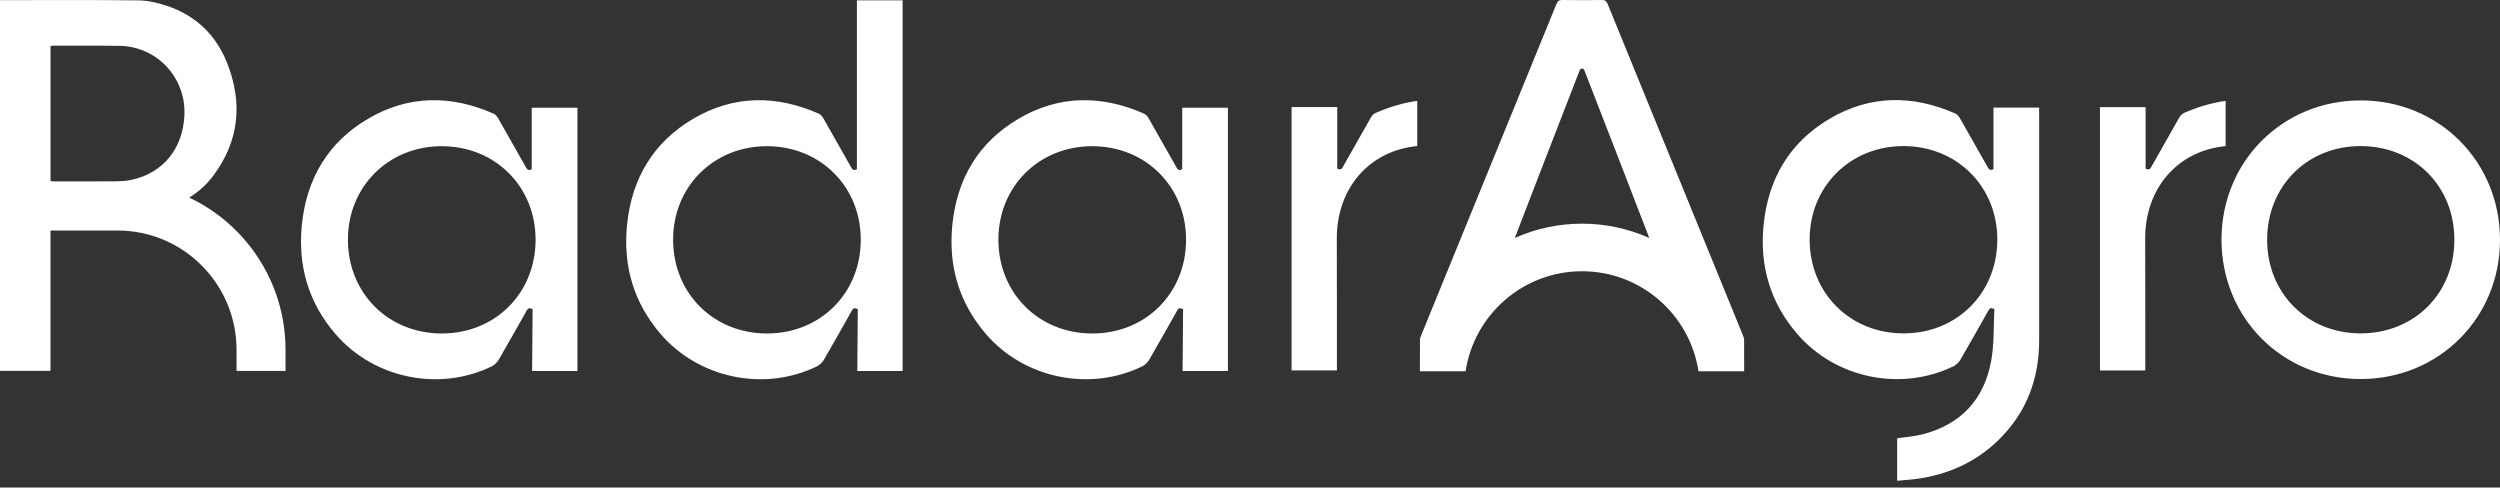 <svg width="200" height="39" viewBox="0 0 200 39" fill="none" xmlns="http://www.w3.org/2000/svg">
<rect x="0" y="0" width="200" height="39" fill="#333333" stroke="none"/>
<path id="marca" d="M110.039 9.04C111.155 8.549 112.272 8.223 113.38 8.07V11.684C109.494 12.063 106.924 15.106 106.944 19.108C106.948 19.831 106.953 24.825 106.953 24.825V29.632H103.327C103.327 29.632 103.327 8.718 103.327 8.567H106.979V13.488C107.018 13.506 107.053 13.521 107.084 13.532C107.154 13.561 107.213 13.554 107.259 13.537C107.359 13.497 107.41 13.39 107.41 13.39L107.501 13.228L107.74 12.807C107.74 12.807 109.02 10.537 109.669 9.405C109.754 9.259 109.89 9.103 110.039 9.038V9.04ZM178.05 11.687V8.072C176.942 8.225 175.827 8.552 174.709 9.042C174.56 9.108 174.422 9.263 174.339 9.41C173.69 10.542 172.41 12.812 172.41 12.812L172.171 13.232L172.08 13.394C172.08 13.394 172.029 13.499 171.929 13.541C171.881 13.561 171.824 13.565 171.754 13.537C171.723 13.526 171.688 13.51 171.649 13.493V8.571H167.997C167.997 8.722 167.997 29.637 167.997 29.637H171.623V24.829C171.623 24.829 171.618 19.835 171.614 19.113C171.594 15.111 174.164 12.065 178.05 11.689V11.687ZM98.233 8.615C98.233 8.766 98.233 29.68 98.233 29.68H94.608L94.647 24.735C94.299 24.551 94.223 24.754 94.131 24.919C93.403 26.204 92.684 27.495 91.939 28.772C91.812 28.988 91.6 29.201 91.375 29.31C87.173 31.355 81.945 30.276 78.892 26.74C76.709 24.214 75.855 21.26 76.189 17.968C76.565 14.292 78.281 11.38 81.484 9.5C84.721 7.599 88.108 7.59 91.517 9.088C91.666 9.154 91.804 9.309 91.887 9.456C92.536 10.588 93.817 12.858 93.817 12.858L94.055 13.278L94.146 13.44C94.146 13.44 94.197 13.545 94.297 13.587C94.345 13.607 94.402 13.611 94.472 13.582C94.503 13.572 94.538 13.556 94.577 13.539V8.617H98.229L98.233 8.615ZM94.885 19.216C94.907 14.946 91.675 11.704 87.389 11.695C83.112 11.689 79.856 14.938 79.871 19.198C79.887 23.465 83.102 26.672 87.372 26.679C91.638 26.685 94.863 23.483 94.885 19.216ZM46.195 8.615C46.195 8.766 46.195 29.68 46.195 29.68H42.569L42.608 24.735C42.261 24.551 42.184 24.754 42.093 24.919C41.365 26.204 40.646 27.495 39.901 28.772C39.774 28.988 39.562 29.201 39.337 29.31C35.135 31.355 29.907 30.276 26.854 26.74C24.671 24.214 23.816 21.26 24.151 17.968C24.527 14.292 26.242 11.38 29.446 9.5C32.682 7.599 36.07 7.59 39.479 9.088C39.628 9.154 39.765 9.309 39.848 9.456C40.497 10.588 41.778 12.858 41.778 12.858L42.016 13.278L42.108 13.44C42.108 13.44 42.158 13.545 42.259 13.587C42.307 13.607 42.364 13.611 42.434 13.582C42.464 13.572 42.499 13.556 42.538 13.539V8.617H46.19L46.195 8.615ZM42.847 19.216C42.868 14.946 39.636 11.704 35.351 11.695C31.074 11.689 27.818 14.938 27.833 19.198C27.848 23.465 31.063 26.672 35.333 26.679C39.599 26.685 42.825 23.483 42.847 19.216ZM72.21 0.029C72.21 0.18 72.21 29.68 72.21 29.68H68.584L68.623 24.735C68.276 24.551 68.199 24.754 68.108 24.919C67.38 26.204 66.661 27.495 65.916 28.772C65.789 28.988 65.577 29.201 65.352 29.31C61.149 31.355 55.922 30.276 52.869 26.74C50.686 24.214 49.831 21.26 50.166 17.968C50.541 14.292 52.257 11.38 55.461 9.5C58.697 7.599 62.085 7.59 65.494 9.088C65.642 9.154 65.78 9.309 65.863 9.456C66.512 10.588 67.793 12.858 67.793 12.858L68.031 13.278L68.123 13.44C68.123 13.44 68.173 13.545 68.274 13.587C68.322 13.607 68.379 13.611 68.448 13.582C68.479 13.572 68.514 13.556 68.553 13.539V0.029H72.205H72.21ZM68.862 19.216C68.883 14.946 65.651 11.704 61.366 11.695C57.089 11.689 53.833 14.938 53.848 19.198C53.863 23.465 57.078 26.672 61.348 26.679C65.614 26.685 68.84 23.483 68.862 19.216ZM200 19.2C199.993 25.448 195.103 30.326 188.846 30.322C182.591 30.317 177.72 25.435 177.72 19.174C177.72 12.917 182.598 8.035 188.852 8.033C195.12 8.03 200.004 12.924 200 19.2ZM196.35 19.183C196.353 14.905 193.166 11.706 188.883 11.687C184.595 11.667 181.374 14.879 181.37 19.174C181.365 23.465 184.584 26.681 188.874 26.67C193.155 26.659 196.348 23.463 196.35 19.183ZM22.842 27.984V29.674H18.923V27.984C18.923 22.714 14.66 18.441 9.397 18.441H4.039V29.672H0V0.011C3.72 0.011 7.406 -0.013 11.093 0.031C11.843 0.04 12.614 0.224 13.331 0.46C15.63 1.222 17.265 2.772 18.156 5.005C19.437 8.21 19.151 11.282 17.04 14.086C16.513 14.787 15.87 15.354 15.138 15.805C19.69 17.961 22.842 22.605 22.842 27.984ZM9.57 3.669C7.804 3.639 6.038 3.659 4.275 3.656C4.2 3.656 4.128 3.672 4.041 3.68V14.493C4.157 14.5 4.246 14.511 4.334 14.511C5.981 14.511 7.631 14.52 9.279 14.504C9.716 14.5 10.164 14.471 10.59 14.373C13.073 13.802 14.611 11.897 14.751 9.267C14.911 6.244 12.592 3.722 9.57 3.667V3.669ZM163.133 9.035C163.133 15.087 163.133 21.138 163.133 27.189C163.133 29.875 162.39 32.31 160.641 34.381C158.808 36.553 156.45 37.807 153.659 38.264C153.049 38.365 152.426 38.396 151.773 38.462V35.062C152.463 34.956 153.167 34.913 153.836 34.738C156.887 33.941 158.736 31.944 159.295 28.87C159.544 27.506 159.474 26.083 159.549 24.726C159.201 24.542 159.125 24.746 159.033 24.91C158.305 26.195 157.586 27.487 156.841 28.763C156.714 28.98 156.502 29.192 156.277 29.302C152.074 31.346 146.847 30.267 143.794 26.731C141.611 24.205 140.756 21.252 141.091 17.959C141.467 14.283 143.182 11.371 146.386 9.491C149.622 7.59 153.01 7.582 156.419 9.079C156.568 9.145 156.705 9.3 156.788 9.447C157.437 10.579 158.718 12.849 158.718 12.849L158.956 13.27L159.048 13.431C159.048 13.431 159.098 13.537 159.199 13.578C159.247 13.598 159.304 13.602 159.374 13.574C159.404 13.563 159.439 13.547 159.479 13.53V8.608H163.13V9.038L163.133 9.035ZM159.785 19.207C159.806 14.938 156.574 11.695 152.289 11.687C148.012 11.68 144.756 14.929 144.771 19.189C144.786 23.456 148.001 26.663 152.271 26.67C156.537 26.677 159.763 23.474 159.785 19.207ZM139.528 27.193C139.537 28.01 139.533 29.7 139.533 29.7H137.415H135.879C135.186 25.17 131.278 21.7 126.562 21.7C121.846 21.7 117.939 25.17 117.246 29.7H113.592C113.592 29.7 113.588 28.008 113.596 27.191C113.596 27.066 113.649 26.939 113.697 26.821C117.305 17.985 120.917 9.149 124.521 0.311C124.624 0.059 124.755 -0.004 125.011 0C125.529 0.007 126.047 0.013 126.564 0.013C127.082 0.013 127.6 0.009 128.118 0C128.372 -0.004 128.505 0.059 128.608 0.311C132.212 9.149 135.824 17.985 139.432 26.821C139.48 26.939 139.53 27.069 139.533 27.191L139.528 27.193ZM131.941 19.036C131.941 19.036 127.323 7.063 126.844 5.867L126.746 5.614C126.713 5.528 126.637 5.487 126.562 5.487C126.486 5.487 126.411 5.528 126.379 5.614L126.28 5.867C125.802 7.063 121.184 19.036 121.184 19.036C122.83 18.303 124.648 17.893 126.562 17.893C128.477 17.893 130.295 18.303 131.941 19.036Z" fill="#FFF"/> 
</svg>